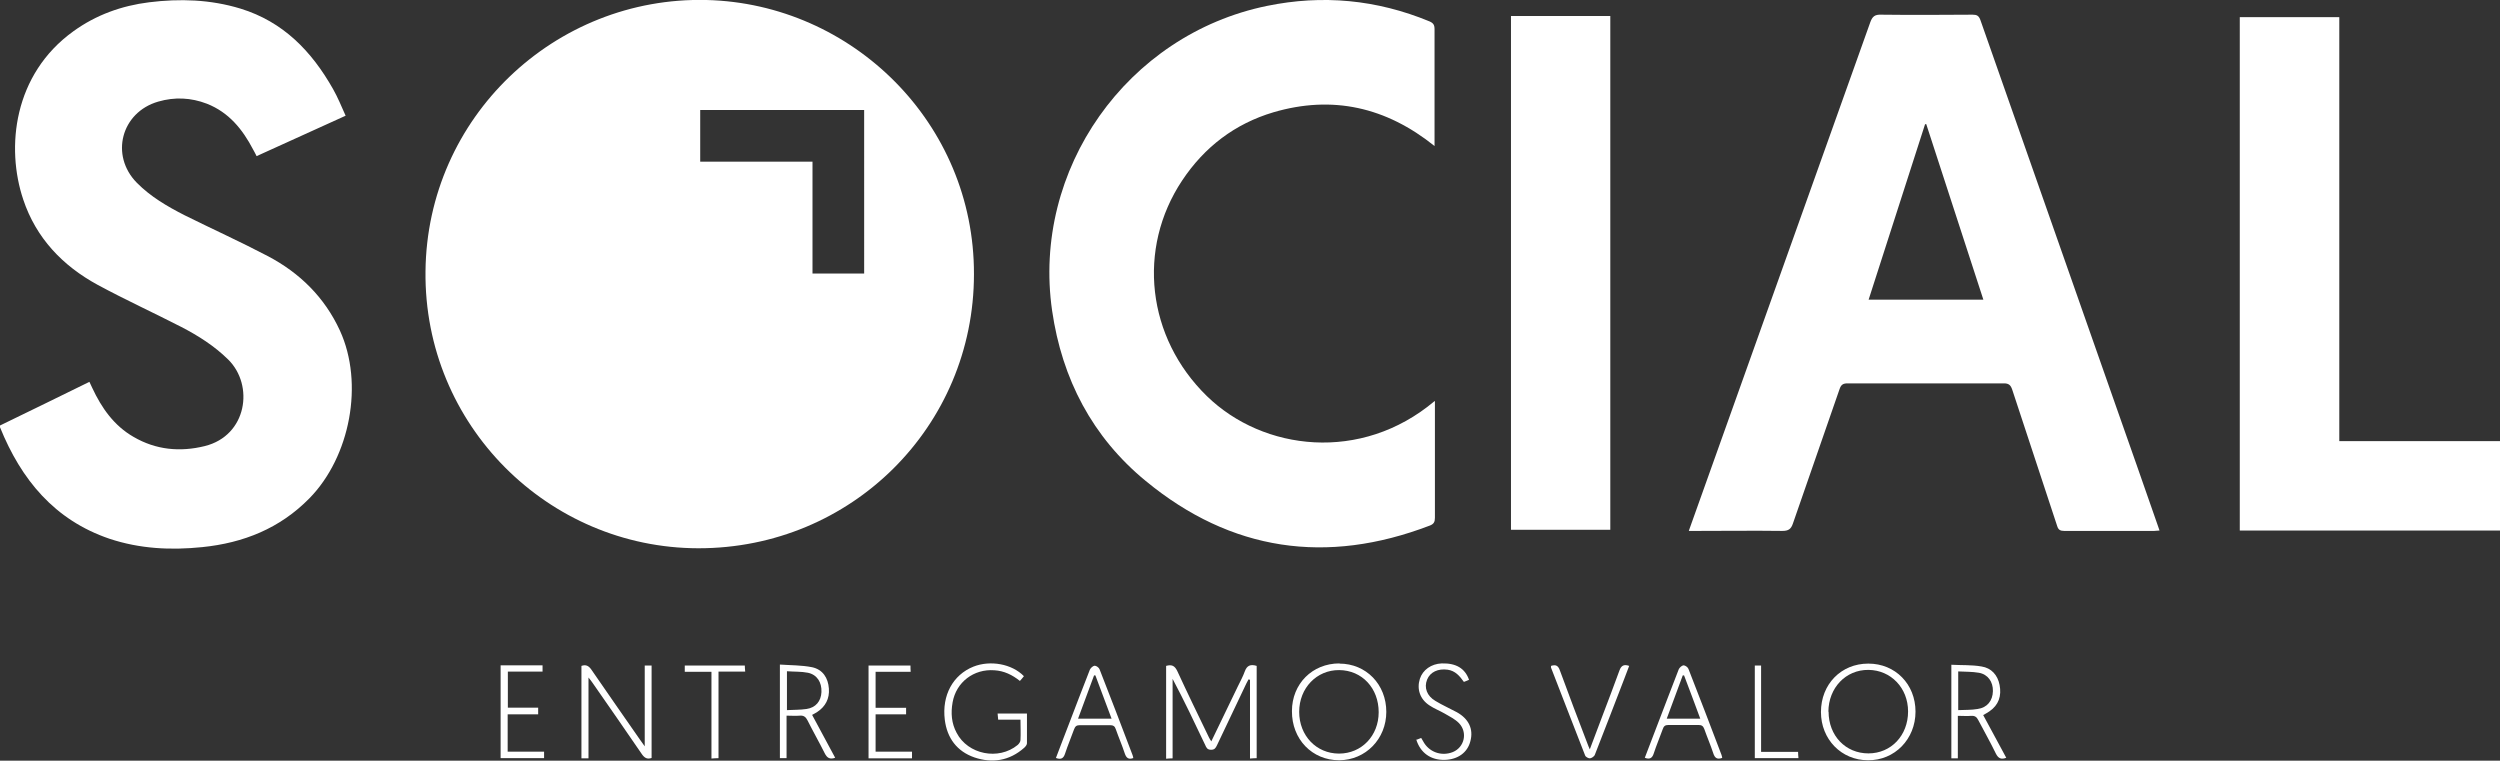 <svg xmlns="http://www.w3.org/2000/svg" id="Capa_2" data-name="Capa 2" viewBox="0 0 131.14 39.9"><rect x="0" y="0" width="131.14" height="39.9" fill="#333333" stroke="none"/><defs><style> .cls-1 { fill: #fff; } </style></defs><g id="Capa_2-2" data-name="Capa 2"><g><path class="cls-1" d="m51.09,14.38c0,7.99-6.43,14.39-14.46,14.38-7.87-.01-14.4-6.46-14.31-14.53C22.4,6.16,29.1-.19,37.06,0c7.66.19,14.05,6.47,14.03,14.38Zm-5.76-8.61h-8.6v2.71h5.89v5.87h2.71V5.77Z"></path><path class="cls-1" d="m0,22.32c1.56-.76,3.11-1.51,4.69-2.29.05.11.1.21.15.32.49,1.05,1.14,1.98,2.17,2.57,1.17.68,2.43.8,3.73.48,2.22-.55,2.6-3.19,1.23-4.54-.72-.71-1.57-1.25-2.46-1.71-1.46-.75-2.95-1.43-4.39-2.21-1.84-1-3.23-2.46-3.9-4.47C.3,7.73.71,3.9,3.85,1.64,5.04.78,6.38.3,7.82.12c1.61-.2,3.21-.15,4.79.33,2.25.69,3.74,2.24,4.86,4.22.25.44.44.91.66,1.4-1.58.72-3.11,1.41-4.67,2.12-.06-.12-.12-.24-.19-.36-.55-1.05-1.27-1.94-2.42-2.39-.83-.32-1.69-.36-2.55-.11-1.94.56-2.54,2.82-1.12,4.26.72.73,1.6,1.24,2.5,1.7,1.45.72,2.93,1.39,4.36,2.14,1.68.88,2.99,2.17,3.79,3.91,1.27,2.77.54,6.62-1.6,8.8-1.55,1.58-3.46,2.34-5.62,2.56-1.65.17-3.28.09-4.87-.44C2.86,27.28,1.11,25.16,0,22.41c0-.02,0-.04,0-.09Z"></path><path class="cls-1" d="m88.59,27.84c.52-1.45,1.01-2.84,1.51-4.23,2.67-7.48,5.34-14.97,8.01-22.45.11-.3.24-.4.56-.39,1.6.02,3.21.01,4.81,0,.22,0,.32.06.4.27,2.35,6.7,4.7,13.4,7.06,20.11.75,2.13,1.5,4.26,2.24,6.39.03.09.06.18.1.29-.11,0-.2.02-.28.02-1.57,0-3.15,0-4.72,0-.21,0-.31-.06-.37-.26-.78-2.39-1.58-4.77-2.36-7.16-.08-.23-.18-.32-.43-.32-2.73,0-5.47,0-8.2,0-.23,0-.34.06-.42.29-.81,2.36-1.64,4.7-2.45,7.06-.1.3-.24.39-.56.39-1.5-.02-3.01,0-4.52,0-.11,0-.21,0-.37,0Zm12.45-21.33s-.04,0-.06.01c-.98,3.06-1.97,6.12-2.96,9.2h6.02c-1.01-3.09-2-6.15-3-9.22Z"></path><path class="cls-1" d="m75.27,21.04v.31c0,1.94,0,3.87,0,5.81,0,.22-.06.33-.27.41-5.41,2.07-10.42,1.35-14.9-2.34-2.8-2.3-4.39-5.35-4.91-8.93-1.07-7.41,3.92-14.48,11.27-15.99,2.92-.6,5.76-.33,8.52.81.21.09.27.19.27.41,0,1.94,0,3.87,0,5.81v.32c-2.54-2.04-5.35-2.68-8.45-1.77-2.02.6-3.62,1.82-4.79,3.58-2.38,3.58-1.85,8.24,1.3,11.31,2.96,2.88,8.1,3.49,11.93.27Z"></path><path class="cls-1" d="m117.49.9h5.22v22.24h8.43v4.69h-13.65V.9Z"></path><path class="cls-1" d="m79.26,27.79V.84h5.21v26.95h-5.21Z"></path><path class="cls-1" d="m65.92,34.93v4.84c-.11,0-.21.01-.35.02v-4.13s-.05-.02-.08-.02c-.04.08-.08.15-.12.23-.51,1.07-1.02,2.14-1.53,3.22-.07.14-.12.24-.31.24-.2,0-.25-.11-.31-.25-.55-1.16-1.1-2.32-1.71-3.47v4.17c-.13,0-.23.01-.34.02v-4.87c.29-.08.45-.02.59.28.54,1.17,1.1,2.32,1.66,3.48.03.06.07.12.12.2.47-.98.93-1.93,1.39-2.88.13-.27.27-.52.37-.8.11-.3.3-.38.62-.28Z"></path><path class="cls-1" d="m33.82,34.91h.36v4.85c-.23.08-.37,0-.51-.2-.85-1.25-1.72-2.49-2.58-3.73-.05-.08-.11-.15-.22-.29v4.24h-.37v-4.85c.23-.08.37-.01.51.18.84,1.22,1.69,2.44,2.54,3.66.07.1.15.21.27.38v-4.24Z"></path><path class="cls-1" d="m70.26,34.81c1.4,0,2.46,1.09,2.46,2.53,0,1.42-1.08,2.53-2.47,2.54-1.42,0-2.49-1.1-2.48-2.58,0-1.43,1.07-2.5,2.49-2.5Zm2.06,2.55c0-1.26-.87-2.2-2.07-2.21-1.18-.01-2.1.94-2.1,2.19,0,1.25.9,2.19,2.09,2.19,1.18,0,2.08-.93,2.08-2.17Z"></path><path class="cls-1" d="m98.01,34.81c1.41,0,2.47,1.08,2.47,2.52,0,1.44-1.09,2.56-2.49,2.55-1.4,0-2.47-1.1-2.47-2.53,0-1.46,1.06-2.54,2.48-2.54Zm-2.09,2.52c0,1.26.89,2.19,2.09,2.19,1.19,0,2.08-.94,2.08-2.2,0-1.23-.9-2.17-2.08-2.18-1.19-.01-2.09.94-2.1,2.19Z"></path><path class="cls-1" d="m53.51,37.75h-1.15c-.01-.11-.02-.2-.03-.32h1.54c0,.53,0,1.05,0,1.56,0,.08-.08.18-.15.24-.77.68-1.67.82-2.61.5-.92-.32-1.43-1.02-1.55-1.97-.16-1.29.43-2.36,1.5-2.79.88-.35,2.02-.15,2.65.5-.06.08-.13.16-.21.25-.4-.32-.83-.53-1.34-.56-1.08-.08-2,.62-2.19,1.68-.1.56-.06,1.1.21,1.6.59,1.14,2.2,1.46,3.2.64.07-.06.15-.17.15-.26.02-.34,0-.68,0-1.07Z"></path><path class="cls-1" d="m102.71,39.78h-.35v-4.91c.53.03,1.06,0,1.58.09.52.08.85.45.95.97.11.57-.04,1.05-.54,1.39-.1.07-.2.12-.32.19.4.75.8,1.49,1.21,2.24-.26.1-.41.04-.54-.21-.29-.6-.62-1.18-.93-1.77-.08-.16-.18-.23-.36-.22-.22.02-.45,0-.71,0v2.23Zm.02-2.53c.35-.02.68,0,1.01-.06.5-.07.79-.43.8-.94.01-.48-.26-.88-.74-.96-.35-.06-.71-.05-1.08-.07v2.02Z"></path><path class="cls-1" d="m41.26,37.55v2.22h-.35v-4.91c.57.04,1.14.03,1.69.14.56.12.84.56.88,1.12.04.53-.18.95-.63,1.24-.07.05-.15.08-.25.14.41.76.81,1.5,1.21,2.25-.29.1-.43,0-.55-.24-.29-.58-.61-1.14-.9-1.72-.09-.18-.2-.27-.41-.25-.21.02-.43,0-.69,0Zm.02-2.33v2.03c.36-.02.7-.01,1.03-.06.48-.07.76-.41.78-.89.02-.51-.23-.91-.71-1.01-.35-.07-.72-.05-1.1-.08Z"></path><path class="cls-1" d="m59.46,39.76c-.26.1-.38,0-.46-.24-.14-.43-.32-.84-.47-1.27-.05-.16-.14-.21-.3-.21-.53,0-1.06,0-1.59,0-.17,0-.24.06-.3.22-.15.42-.33.84-.47,1.27-.08.25-.21.33-.48.23.22-.59.45-1.17.67-1.75.37-.96.73-1.92,1.11-2.88.04-.09.16-.2.25-.21.09,0,.23.1.26.19.59,1.5,1.16,3,1.73,4.5.02.05.03.11.04.16Zm-2.9-2.06h1.75c-.29-.77-.57-1.52-.85-2.27h-.07c-.28.75-.55,1.5-.84,2.27Z"></path><path class="cls-1" d="m90.33,39.76c-.26.09-.38,0-.46-.25-.14-.43-.32-.84-.47-1.27-.06-.16-.14-.21-.3-.21-.53,0-1.06,0-1.59,0-.17,0-.24.07-.29.22-.15.42-.33.84-.47,1.27-.08.25-.21.33-.47.23.21-.54.41-1.08.62-1.62.39-1.01.77-2.02,1.16-3.02.04-.09.16-.2.25-.21.09,0,.23.1.26.19.59,1.5,1.16,3,1.73,4.5.02.05.03.11.04.16Zm-1.14-2.06c-.29-.79-.57-1.53-.85-2.27h-.07c-.28.75-.55,1.5-.84,2.27h1.76Z"></path><path class="cls-1" d="m26.26,34.9h2.2v.33h-1.82v1.89h1.59v.35h-1.6v1.96h1.91v.34h-2.28v-4.87Z"></path><path class="cls-1" d="m47.53,37.12v.35h-1.6v1.96h1.91v.35h-2.28v-4.87h2.2c0,.1,0,.2.01.33h-1.84v1.89h1.59Z"></path><path class="cls-1" d="m74.27,38.82c.1-.04.18-.07.28-.11.04.06.07.11.1.17.3.57.96.81,1.56.57.61-.25.79-1.03.32-1.52-.21-.21-.49-.35-.75-.5-.26-.15-.55-.26-.8-.43-.49-.32-.67-.85-.5-1.39.15-.47.6-.79,1.15-.81.75-.02,1.22.26,1.43.86-.08.04-.17.07-.27.11-.22-.31-.45-.58-.85-.64-.5-.07-.92.12-1.08.52-.17.42-.01.86.44,1.12.36.22.75.39,1.12.59.63.35.88.89.71,1.52-.15.6-.66.96-1.34.98-.73.02-1.28-.36-1.5-1.07Z"></path><path class="cls-1" d="m83.39,39.32c.23-.61.45-1.18.66-1.75.3-.8.61-1.59.9-2.4.09-.25.23-.34.51-.24-.09.24-.18.47-.27.71-.51,1.32-1.01,2.63-1.53,3.95-.03.09-.17.18-.26.19-.08,0-.22-.07-.25-.15-.6-1.53-1.19-3.07-1.79-4.61,0-.03,0-.06,0-.09.25-.08.38-.02.47.25.47,1.29.96,2.57,1.45,3.85.03.08.06.16.12.29Z"></path><path class="cls-1" d="m35.92,35.24v-.33h3.15c0,.1.01.2.02.32h-1.4v4.54c-.13,0-.24.01-.37.02v-4.55h-1.4Z"></path><path class="cls-1" d="m92.38,39.44h1.94c0,.12.01.21.02.33h-2.29v-4.86h.33v4.53Z"></path></g></g></svg>